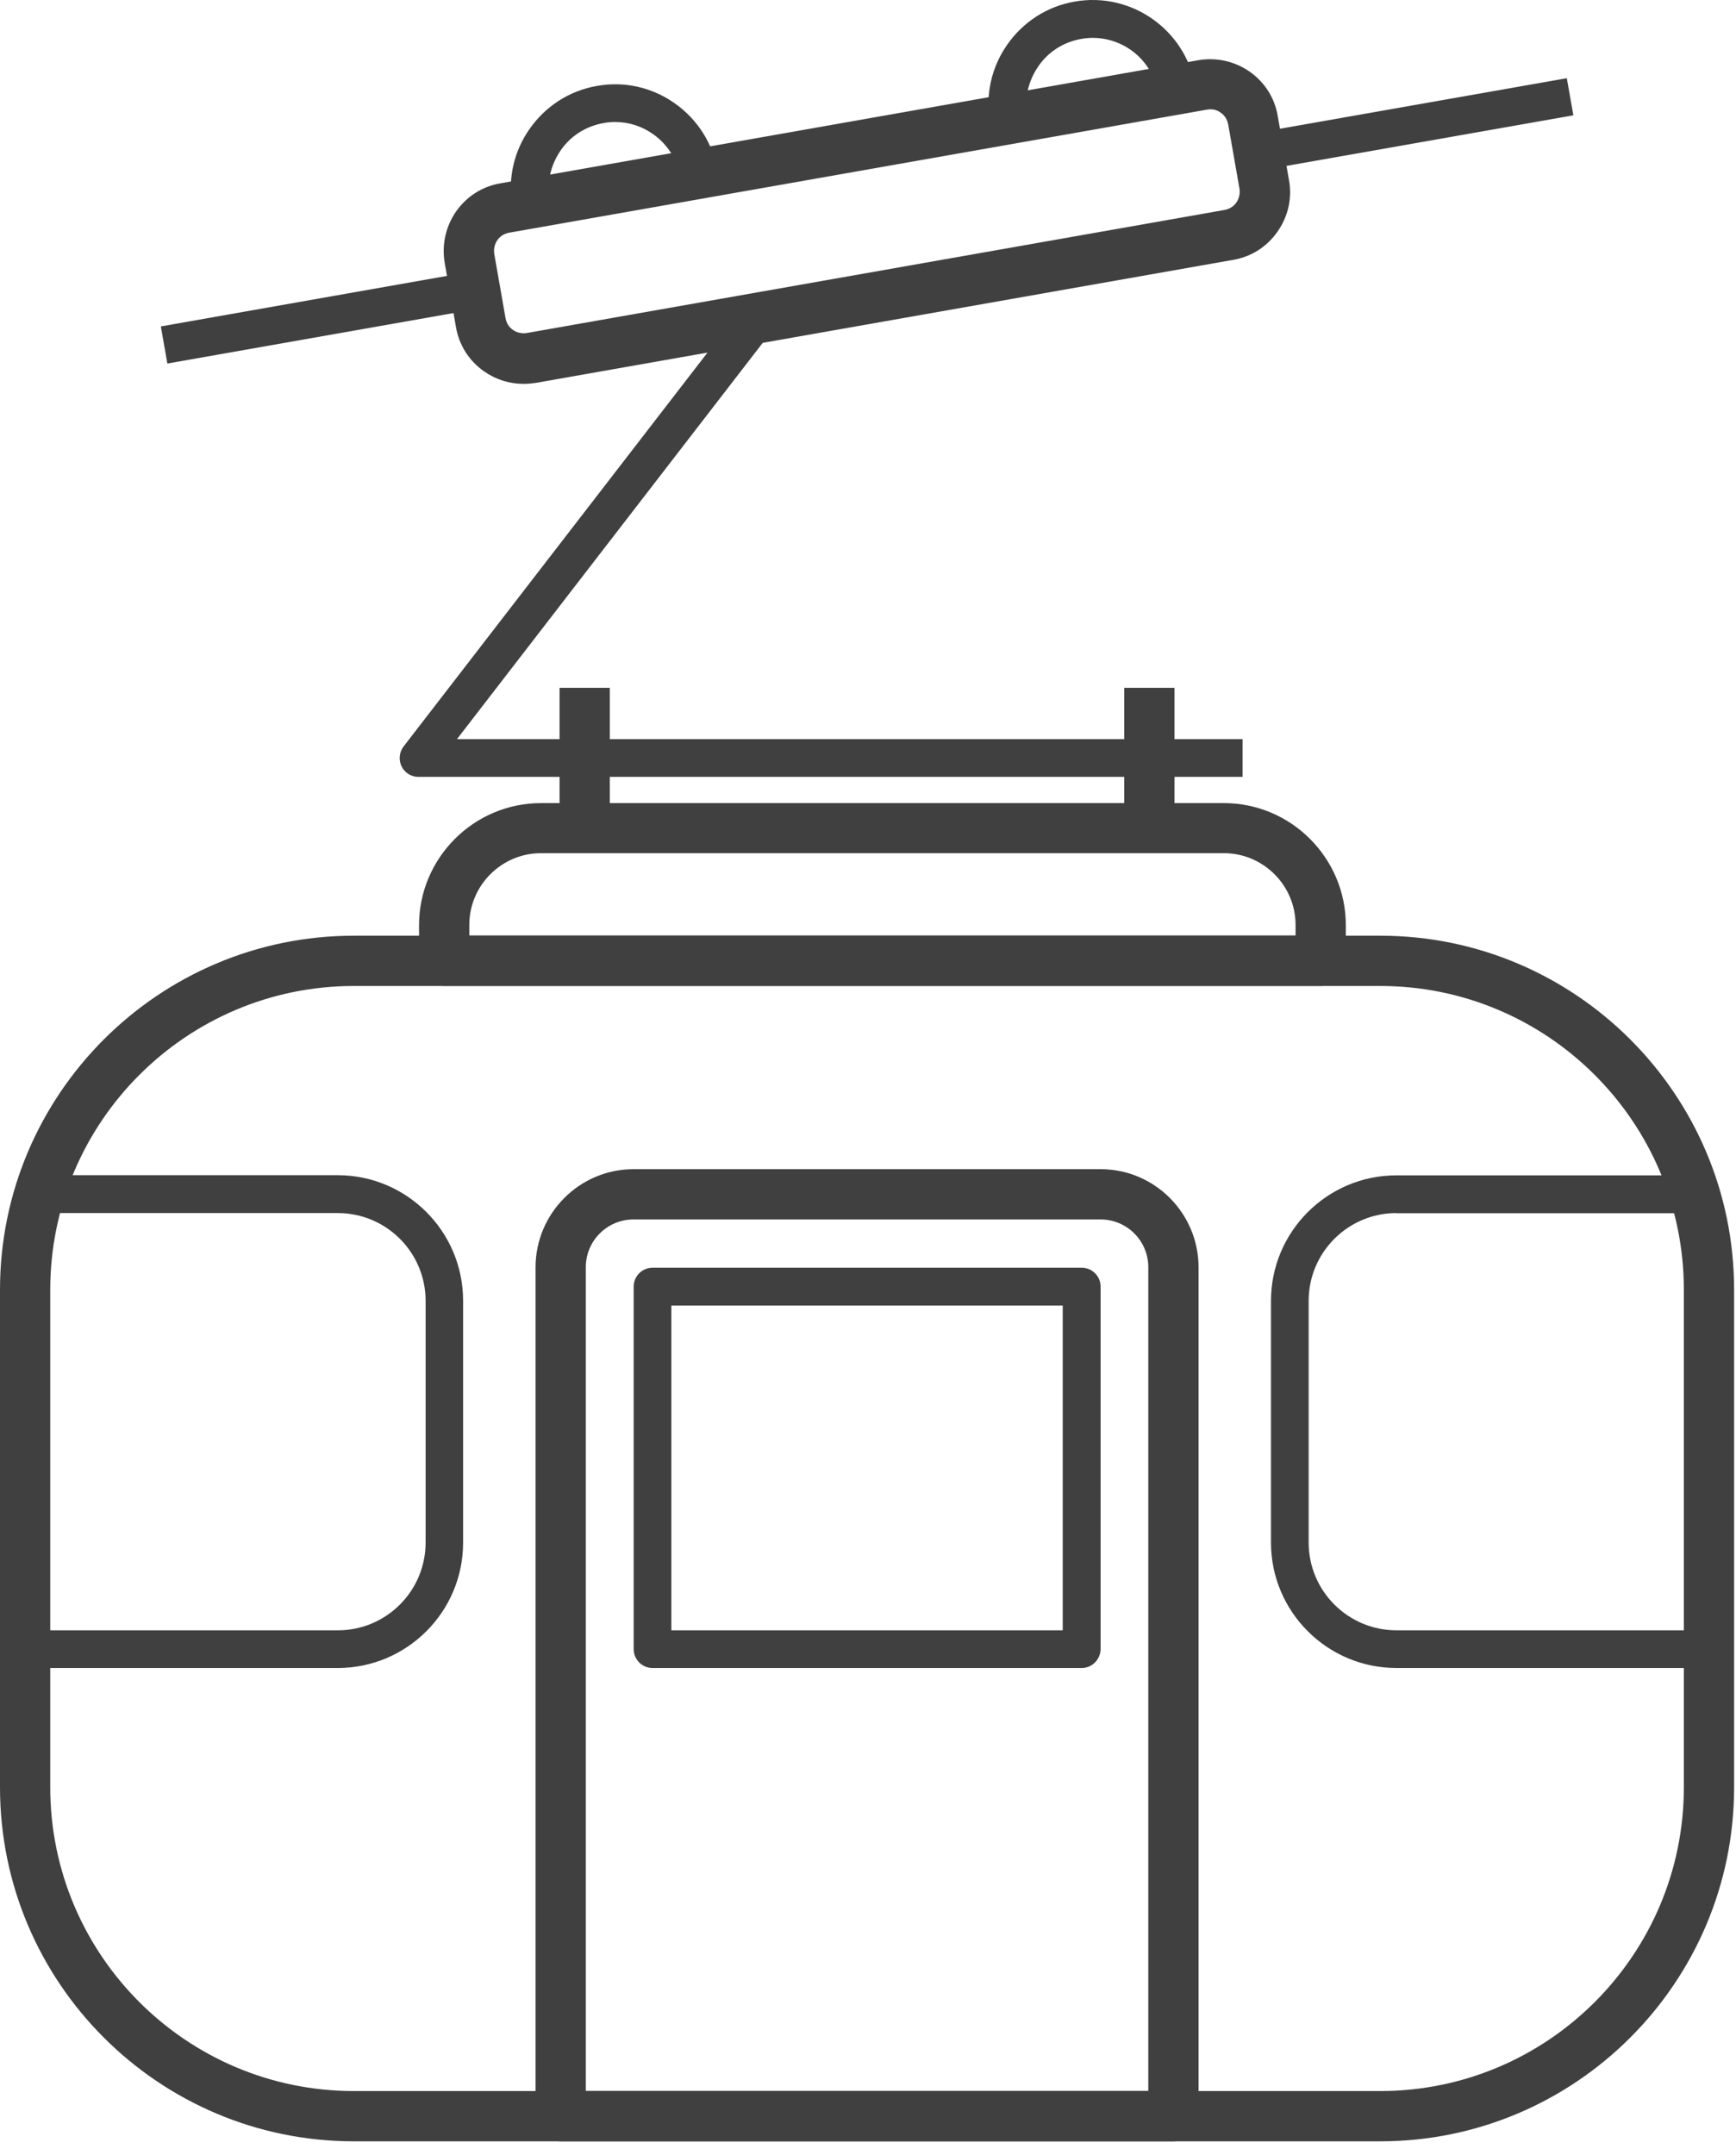 <?xml version="1.0" encoding="UTF-8"?> <svg xmlns="http://www.w3.org/2000/svg" width="54" height="67" viewBox="0 0 54 67" fill="none"> <path d="M42.933 66.578H11.008C4.938 66.578 0 61.641 0 55.571V40.101C0 34.03 4.938 29.093 11.008 29.093H42.933C49.003 29.093 53.941 34.03 53.941 40.101V55.571C53.941 61.641 49.003 66.578 42.933 66.578ZM11.008 30.656C5.798 30.656 1.563 34.891 1.563 40.101V55.571C1.563 60.78 5.798 65.015 11.008 65.015H42.933C48.142 65.015 52.378 60.78 52.378 55.571V40.101C52.378 34.891 48.142 30.656 42.933 30.656H11.008Z" fill="#404041"></path> <path d="M36.5 66.578H17.44C17.01 66.578 16.659 66.227 16.659 65.797V39.404C16.659 37.722 18.029 36.352 19.705 36.352H34.235C35.917 36.352 37.282 37.722 37.282 39.404V65.797C37.282 66.227 36.936 66.578 36.5 66.578ZM18.222 65.01H35.719V39.398C35.719 38.577 35.051 37.915 34.235 37.915H19.705C18.884 37.915 18.222 38.583 18.222 39.398V65.01Z" fill="#404041"></path> <path d="M33.646 51.862H20.3C19.977 51.862 19.711 51.601 19.711 51.273V40.004C19.711 39.682 19.971 39.416 20.3 39.416H33.646C33.969 39.416 34.235 39.676 34.235 40.004V51.273C34.23 51.601 33.969 51.862 33.646 51.862ZM20.883 50.69H33.057V40.593H20.883V50.69Z" fill="#404041"></path> <path d="M53.159 51.861H43.437C41.285 51.861 39.535 50.112 39.535 47.96V40.446C39.535 38.294 41.285 36.544 43.437 36.544H52.723C52.984 36.544 53.21 36.714 53.284 36.964C53.59 37.977 53.748 39.036 53.748 40.1V51.278C53.748 51.601 53.482 51.861 53.159 51.861ZM43.437 37.717C41.931 37.717 40.707 38.94 40.707 40.446V47.96C40.707 49.466 41.931 50.689 43.437 50.689H52.576V40.1C52.576 39.296 52.474 38.498 52.282 37.722H43.437V37.717Z" fill="#404041"></path> <path d="M10.504 51.862H0.781C0.459 51.862 0.193 51.601 0.193 51.273V40.095C0.193 39.031 0.351 37.977 0.657 36.958C0.73 36.709 0.963 36.539 1.217 36.539H10.504C12.656 36.539 14.405 38.289 14.405 40.441V47.955C14.411 50.112 12.656 51.862 10.504 51.862ZM1.37 50.69H10.509C12.016 50.69 13.239 49.467 13.239 47.96V40.446C13.239 38.94 12.016 37.717 10.509 37.717H1.665C1.467 38.493 1.365 39.291 1.365 40.095V50.69H1.37Z" fill="#404041"></path> <path d="M41.081 30.655H13.816C13.386 30.655 13.035 30.304 13.035 29.874V28.764C13.035 26.675 14.739 24.97 16.829 24.97H38.069C40.158 24.97 41.863 26.675 41.863 28.764V29.874C41.868 30.304 41.517 30.655 41.081 30.655ZM14.604 29.087H40.3V28.758C40.3 27.53 39.297 26.527 38.069 26.527H16.829C15.6 26.527 14.598 27.53 14.598 28.758V29.087H14.604Z" fill="#404041"></path> <path d="M18.969 21.386H17.406V25.752H18.969V21.386Z" fill="#404041"></path> <path d="M36.534 21.386H34.971V25.752H36.534V21.386Z" fill="#404041"></path> <path d="M16.285 11.935C15.849 11.935 15.43 11.805 15.062 11.55C14.592 11.222 14.281 10.735 14.184 10.174L13.833 8.175C13.737 7.615 13.862 7.048 14.184 6.579C14.513 6.109 15 5.797 15.56 5.701L37.27 1.873C37.831 1.777 38.397 1.901 38.867 2.224C39.337 2.553 39.649 3.039 39.745 3.606L40.096 5.605C40.198 6.165 40.068 6.731 39.739 7.201C39.411 7.671 38.924 7.983 38.363 8.079L16.653 11.907C16.54 11.924 16.41 11.935 16.285 11.935ZM37.548 3.408L15.838 7.235C15.685 7.264 15.555 7.343 15.47 7.468C15.385 7.592 15.351 7.745 15.374 7.892L15.725 9.891C15.753 10.044 15.832 10.174 15.957 10.259C16.081 10.344 16.234 10.378 16.381 10.355L38.091 6.528C38.244 6.499 38.374 6.42 38.459 6.295C38.544 6.171 38.578 6.018 38.556 5.871L38.205 3.872C38.176 3.719 38.097 3.589 37.972 3.504C37.854 3.413 37.701 3.379 37.548 3.408Z" fill="#404041"></path> <path d="M48.737 2.431L39.051 4.137L39.254 5.292L48.941 3.585L48.737 2.431Z" fill="#404041"></path> <path d="M14.689 8.44L5.003 10.149L5.206 11.303L14.893 9.595L14.689 8.44Z" fill="#404041"></path> <path d="M31.376 4.285C31.098 4.285 30.849 4.087 30.798 3.799C30.645 2.949 30.838 2.088 31.336 1.381C31.834 0.673 32.576 0.197 33.425 0.05C35.181 -0.262 36.868 0.916 37.18 2.677C37.208 2.83 37.174 2.989 37.083 3.113C36.993 3.244 36.857 3.329 36.704 3.357L31.483 4.28C31.444 4.285 31.41 4.285 31.376 4.285ZM33.992 1.177C33.873 1.177 33.754 1.188 33.629 1.211C33.086 1.307 32.61 1.607 32.299 2.06C32.1 2.349 31.976 2.672 31.936 3.011L35.838 2.326C35.492 1.624 34.773 1.177 33.992 1.177Z" fill="#404041"></path> <path d="M16.517 6.907C16.398 6.907 16.279 6.873 16.183 6.8C16.053 6.709 15.968 6.573 15.94 6.42C15.787 5.571 15.979 4.71 16.478 4.002C16.976 3.295 17.718 2.819 18.567 2.672C19.416 2.519 20.277 2.711 20.985 3.21C21.693 3.708 22.169 4.45 22.316 5.299C22.372 5.616 22.157 5.922 21.84 5.979L16.619 6.902C16.585 6.907 16.551 6.907 16.517 6.907ZM19.133 3.793C19.015 3.793 18.89 3.804 18.771 3.827C18.227 3.923 17.752 4.223 17.44 4.676C17.242 4.965 17.118 5.288 17.078 5.628L20.979 4.942C20.826 4.637 20.6 4.371 20.317 4.172C19.966 3.923 19.558 3.793 19.133 3.793Z" fill="#404041"></path> <path d="M38.652 24.155H13.018C12.791 24.155 12.588 24.03 12.491 23.826C12.395 23.628 12.418 23.385 12.554 23.209L23.114 9.529L24.043 10.248L14.213 22.983H38.652V24.155Z" fill="#404041"></path> </svg> 